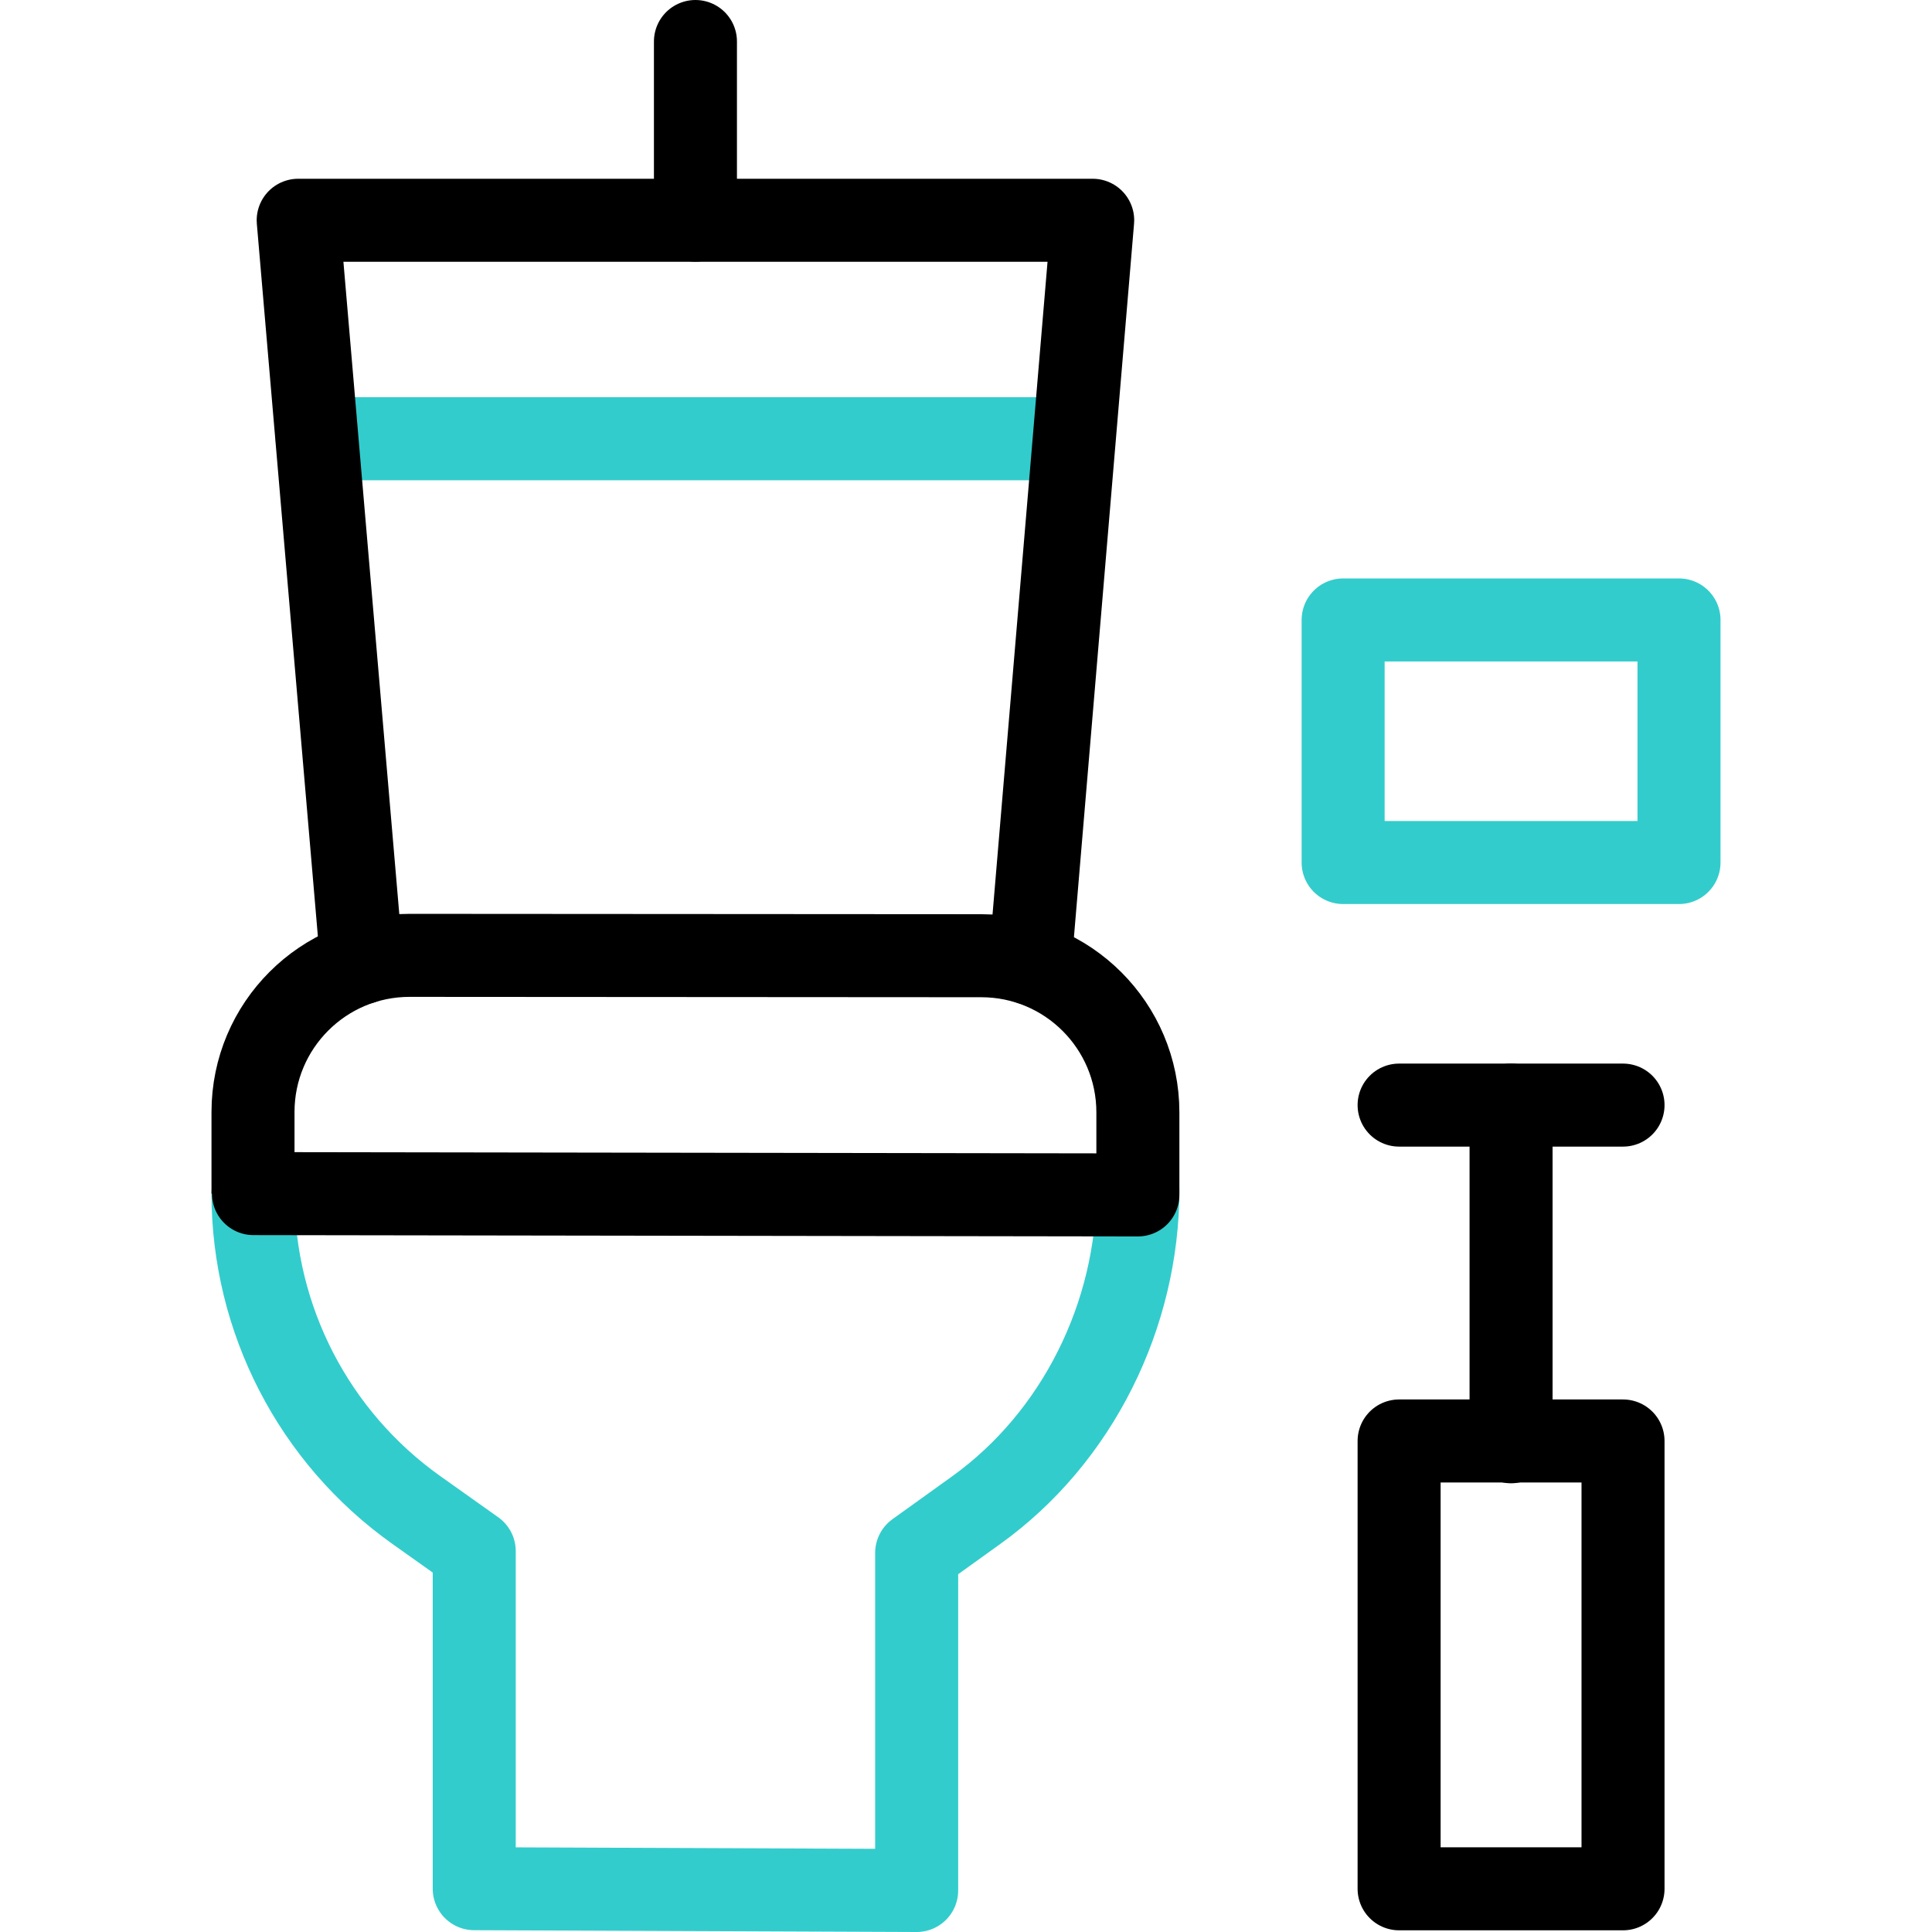 <?xml version="1.0" encoding="UTF-8"?>
<svg xmlns="http://www.w3.org/2000/svg" xmlns:xlink="http://www.w3.org/1999/xlink" version="1.1" id="Capa_1" x="0px" y="0px" viewBox="0 0 512 512" style="enable-background:new 0 0 512 512;" xml:space="preserve" width="512" height="512">
<g>
	
		<line style="fill:none;stroke:#33CCCC;stroke-width:22;stroke-linecap:round;stroke-linejoin:round;stroke-miterlimit:10;" x1="84.044" y1="116.273" x2="284.214" y2="116.273"/>
	
		<rect x="355.944" y="164.294" style="fill:none;stroke:#33CCCC;stroke-width:22;stroke-linecap:round;stroke-linejoin:round;stroke-miterlimit:10;" width="89.009" height="64.284"/>
	
		<polyline style="fill:none;stroke:#000000;stroke-width:22;stroke-linecap:round;stroke-linejoin:round;stroke-miterlimit:10;" points="&#10;&#9;&#9;95.883,255.159 79.026,58.373 289.573,58.373 272.98,255.277 &#9;"/>
	
		<line style="fill:none;stroke:#000000;stroke-width:22;stroke-linecap:round;stroke-linejoin:round;stroke-miterlimit:10;" x1="184.3" y1="58.34" x2="184.3" y2="11"/>
	
		<rect x="370.778" y="381.872" style="fill:none;stroke:#000000;stroke-width:22;stroke-linecap:round;stroke-linejoin:round;stroke-miterlimit:10;" width="59.34" height="118.679"/>
	
		<line style="fill:none;stroke:#000000;stroke-width:22;stroke-linecap:round;stroke-linejoin:round;stroke-miterlimit:10;" x1="400.448" y1="382.085" x2="400.448" y2="292.862"/>
	
		<line style="fill:none;stroke:#000000;stroke-width:22;stroke-linecap:round;stroke-linejoin:round;stroke-miterlimit:10;" x1="370.778" y1="292.862" x2="430.118" y2="292.862"/>
	<path style="fill:none;stroke:#33CCCC;stroke-width:22;stroke-linecap:round;stroke-linejoin:round;stroke-miterlimit:10;" d="&#10;&#9;&#9;M67.05,316.317L67.05,316.317c0,33.32,16.14,64.576,43.307,83.868l15.318,10.878v89.459L242.924,501v-89.459l15.771-11.328&#10;&#9;&#9;c26.903-19.324,42.854-51.783,42.854-84.907"/>
	<path style="fill:none;stroke:#000000;stroke-width:22;stroke-linecap:round;stroke-linejoin:round;stroke-miterlimit:10;" d="&#10;&#9;&#9;M67.05,316.317v-21.625c0-22.937,18.602-41.527,41.539-41.513l151.474,0.097c22.917,0.015,41.486,18.596,41.486,41.513v21.879&#10;&#9;&#9;C301.549,316.668,66.112,316.317,67.05,316.317z"/>
</g>















</svg>
